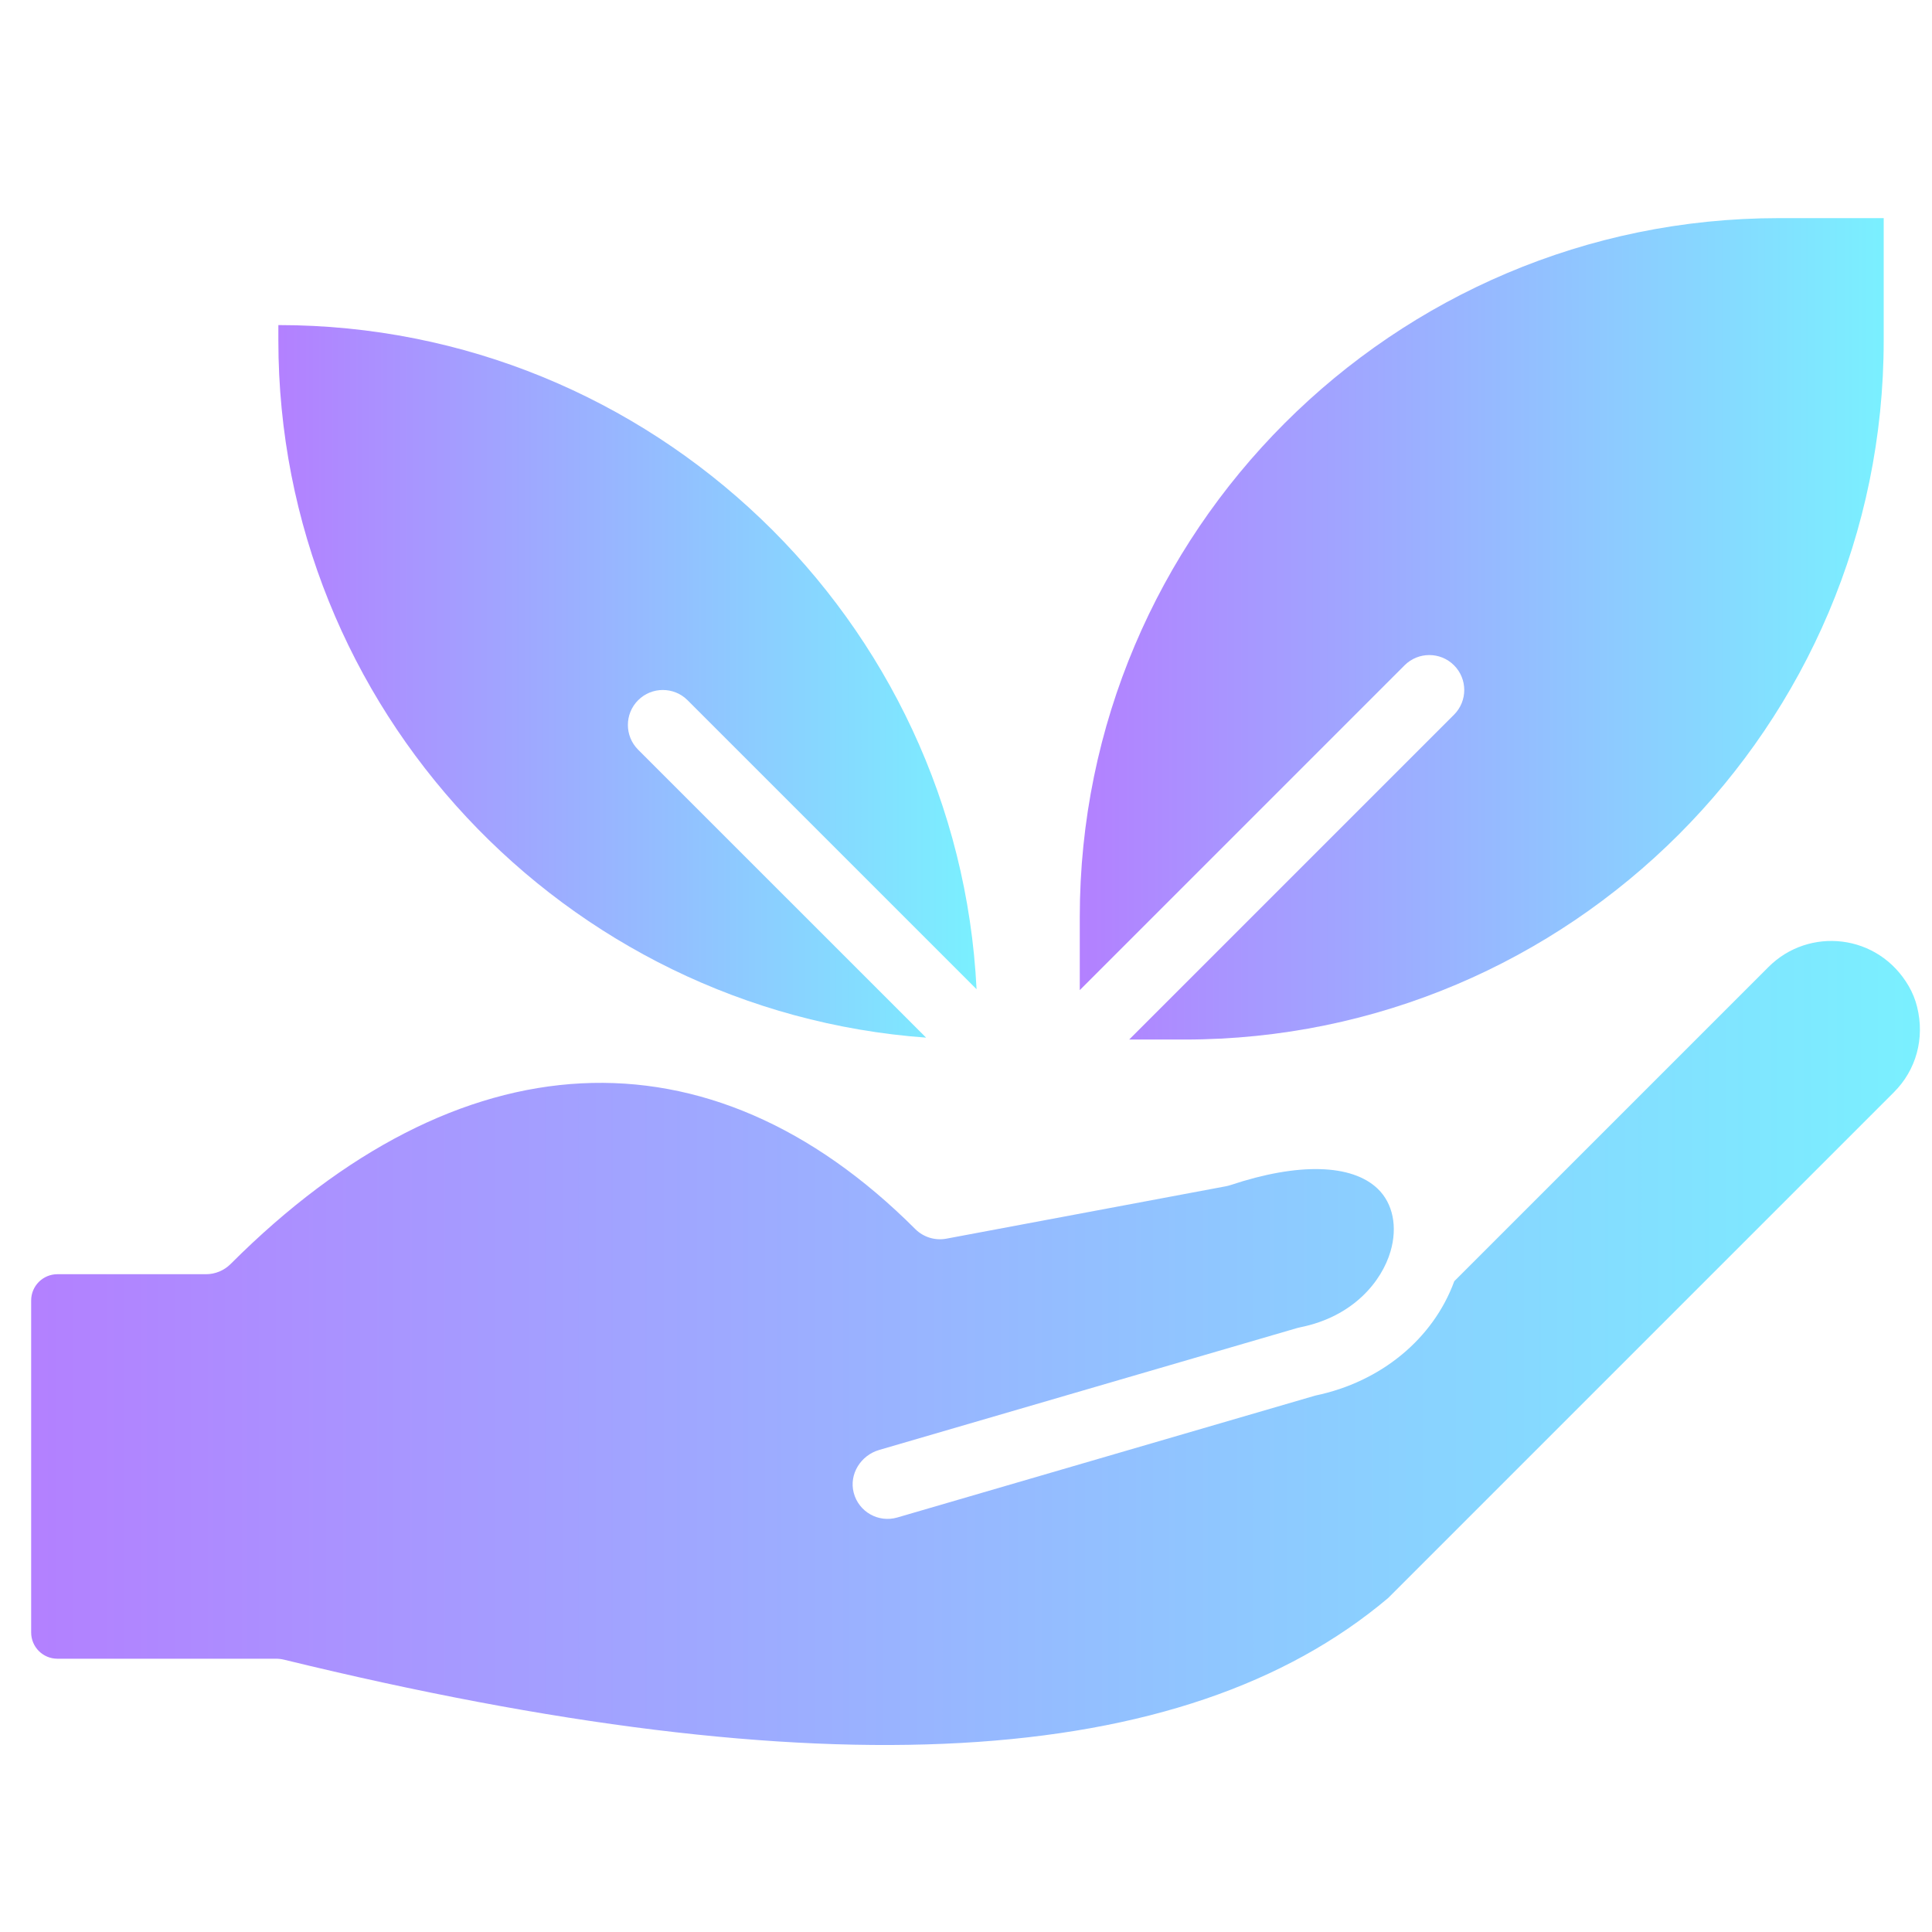 <svg width="62" height="62" viewBox="0 0 62 62" fill="none" xmlns="http://www.w3.org/2000/svg">
<path d="M29.72 33.299L20.478 24.058C20.04 23.62 20.04 22.909 20.478 22.471C20.916 22.033 21.627 22.033 22.065 22.471L31.339 31.745C30.753 19.894 20.927 10.432 8.933 10.432V10.926C8.933 22.742 18.116 32.453 29.72 33.299Z" fill="url(#paint0_linear_16_690)"/>
<path d="M45.075 21.35C45.513 20.912 46.223 20.912 46.661 21.35C47.099 21.788 47.099 22.498 46.661 22.936L36.237 33.36H38.016C50.386 33.36 60.45 23.296 60.45 10.926V7H57.085C44.715 7 34.651 17.064 34.651 29.434V31.774L45.075 21.35Z" fill="url(#paint1_linear_16_690)"/>
<path d="M56.757 31.028L46.669 41.116C45.995 42.96 44.32 44.347 42.212 44.785L28.796 48.698C28.19 48.875 27.555 48.517 27.396 47.902C27.242 47.307 27.623 46.703 28.213 46.531L41.628 42.618C41.661 42.611 41.695 42.602 41.728 42.594C43.438 42.25 44.344 41.111 44.623 40.159C44.854 39.37 44.702 38.62 44.215 38.151C43.385 37.351 41.665 37.306 39.497 38.028C39.447 38.044 39.396 38.058 39.345 38.068L30.371 39.75C30.007 39.818 29.633 39.703 29.371 39.441C22.747 32.816 14.739 33.225 7.402 40.562C7.191 40.773 6.906 40.891 6.609 40.891H1.842C1.377 40.891 1 41.268 1 41.733V52.388C1 52.853 1.377 53.23 1.842 53.23H8.852C8.942 53.23 9.032 53.241 9.119 53.262C26.388 57.477 37.977 56.83 44.547 51.282L60.779 35.05C61.487 34.343 61.776 33.328 61.521 32.307C61.464 32.077 61.374 31.856 61.256 31.651C60.27 29.948 58.045 29.74 56.757 31.028Z" fill="url(#paint2_linear_16_690)"/>
<defs>
<linearGradient id="paint0_linear_16_690" x1="8.933" y1="21.866" x2="31.339" y2="21.866" gradientUnits="userSpaceOnUse">
<stop stop-color="#B380FF"/>
<stop offset="1" stop-color="#7AF0FF"/>
</linearGradient>
<linearGradient id="paint1_linear_16_690" x1="34.651" y1="20.18" x2="60.45" y2="20.18" gradientUnits="userSpaceOnUse">
<stop stop-color="#B380FF"/>
<stop offset="1" stop-color="#7AF0FF"/>
</linearGradient>
<linearGradient id="paint2_linear_16_690" x1="1" y1="43.098" x2="61.612" y2="43.098" gradientUnits="userSpaceOnUse">
<stop stop-color="#B380FF"/>
<stop offset="1" stop-color="#7AF0FF"/>
</linearGradient>
</defs>
</svg>
